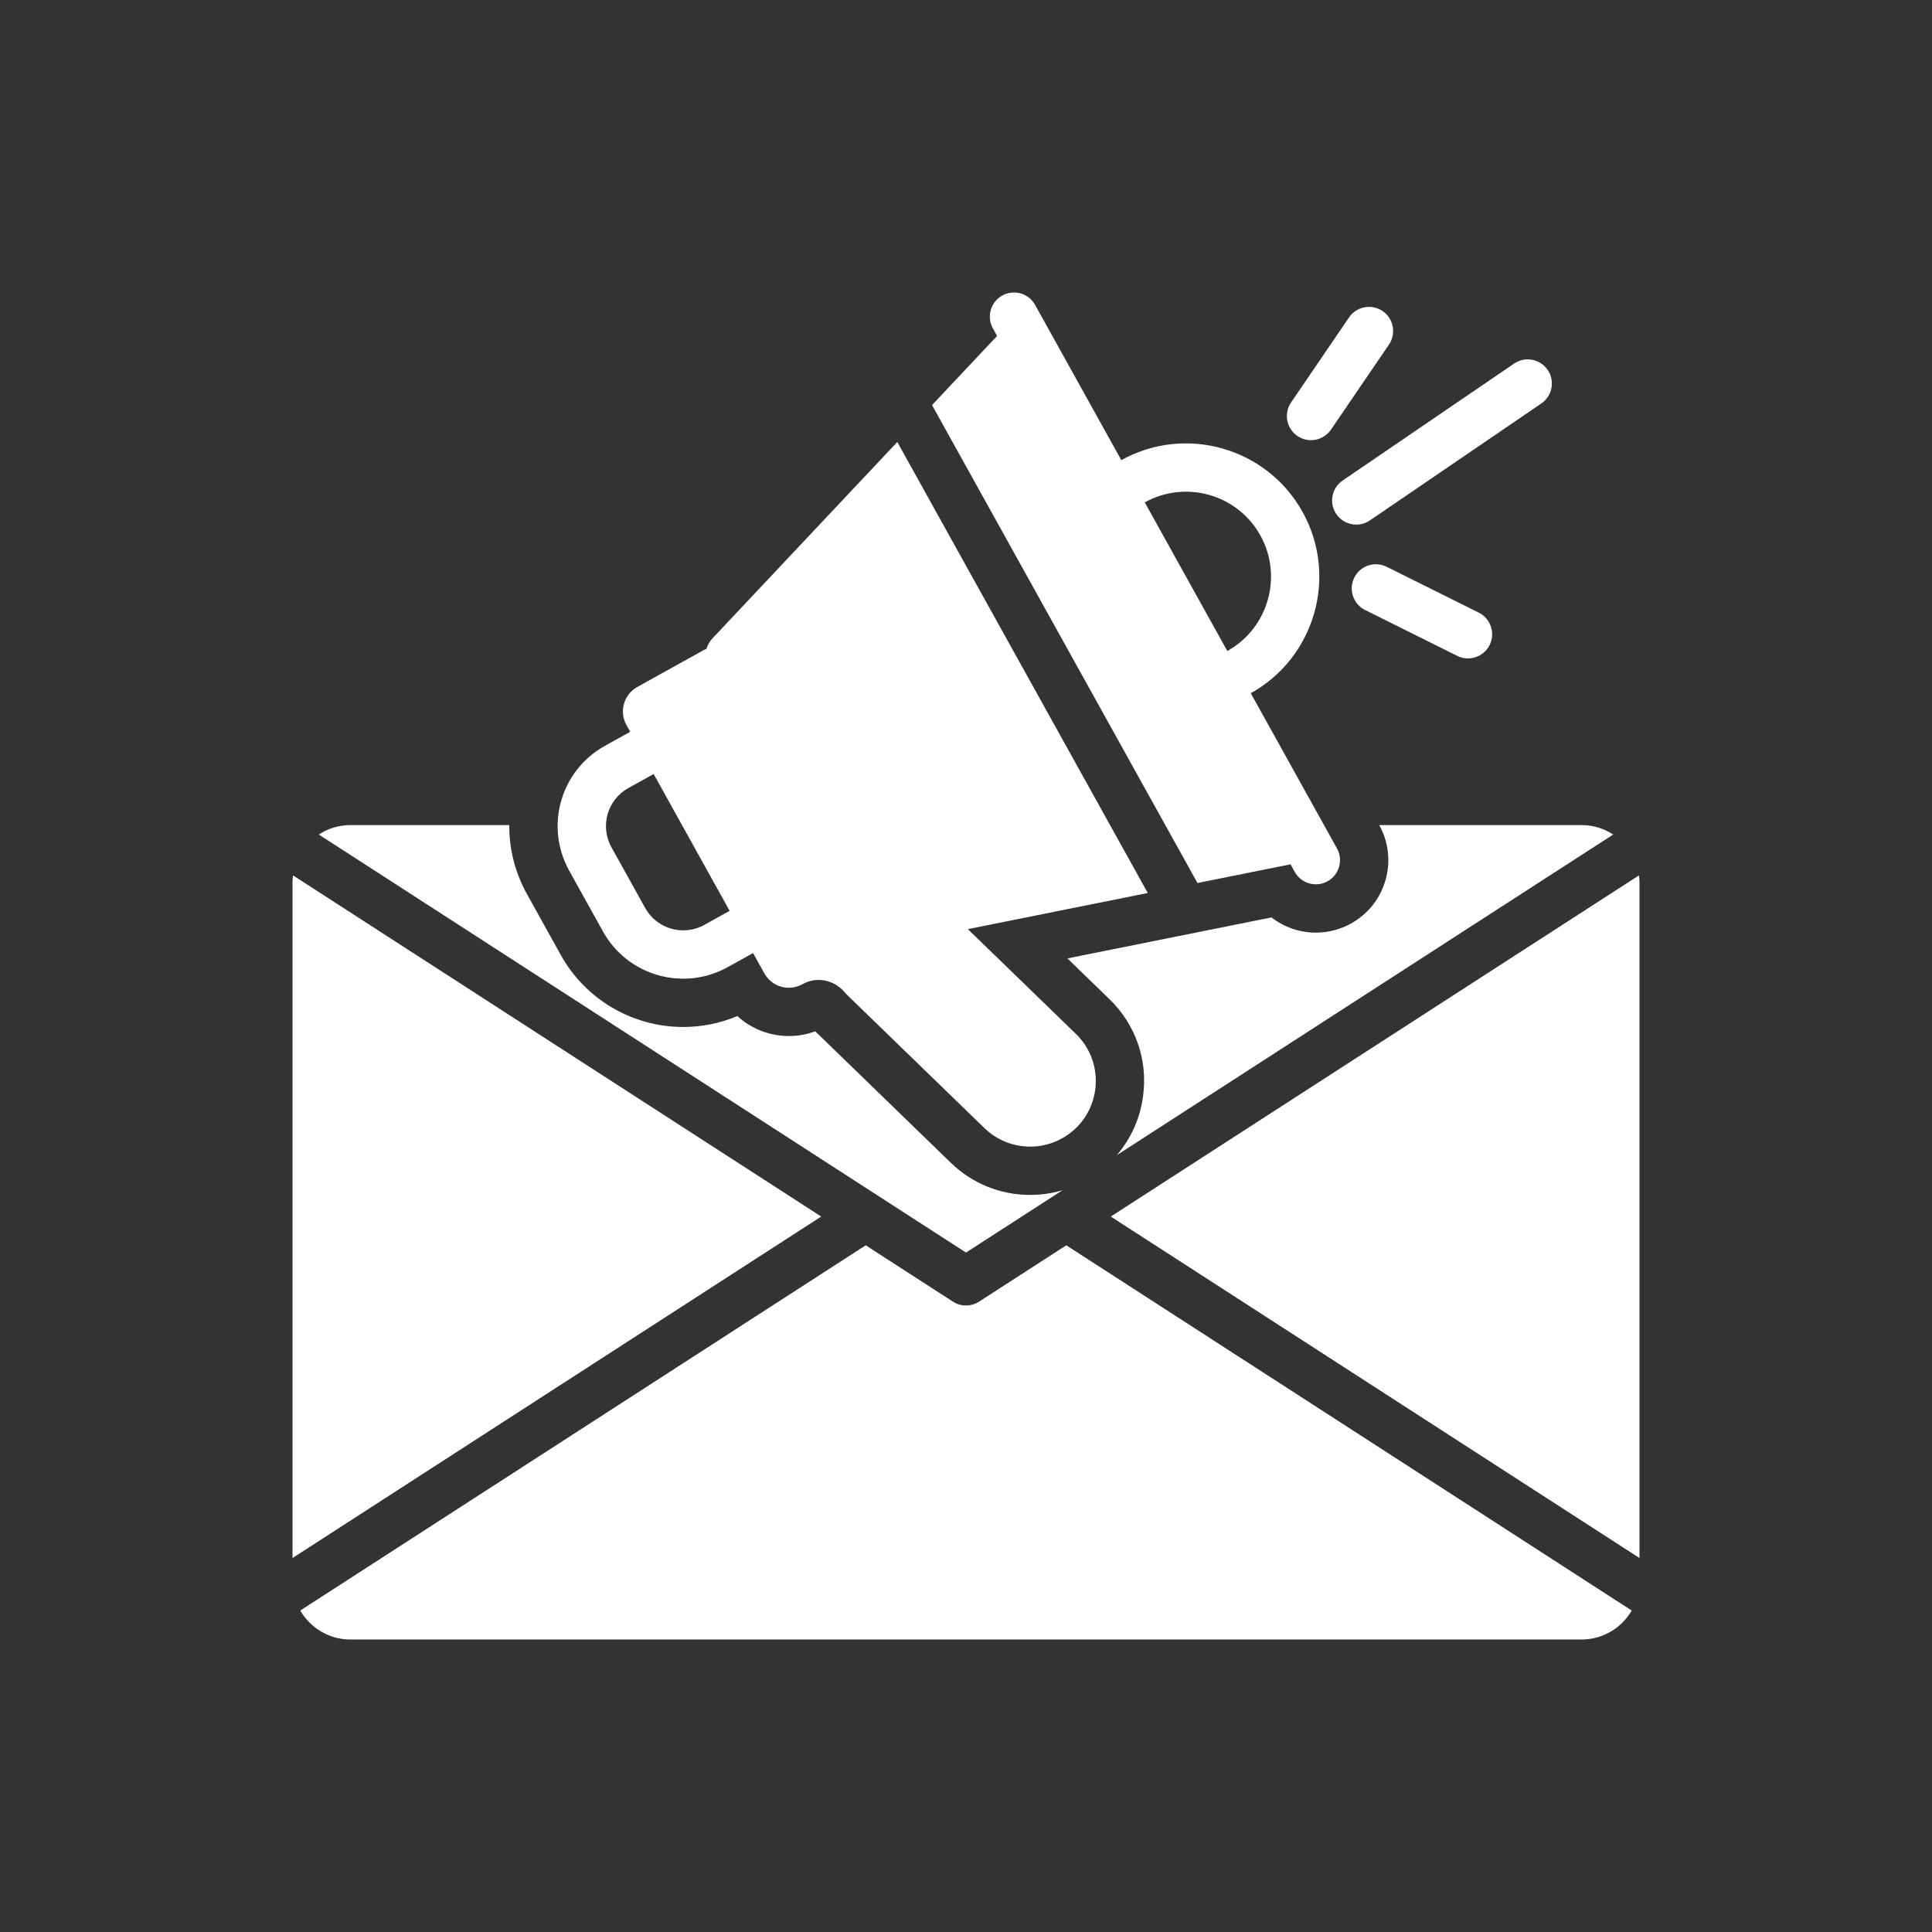 <svg xmlns="http://www.w3.org/2000/svg" xmlns:xlink="http://www.w3.org/1999/xlink" width="800px" height="800px" viewBox="0 0 1000 1000" id="Layer_2" version="1.1" xml:space="preserve">

<rect x="0" y="0" width="1000" height="1000" fill="#333333" stroke="none"/>

<g>

<path d="M551.907,644.563l-45.125,29.148c-2.064,1.333-4.423,2-6.782,2s-4.718-0.667-6.782-2l-45.125-29.148   L223.692,789.506l-68.266,44.097c5.188,8.965,14.874,15.001,25.977,15.001h637.192c11.103,0,20.79-6.036,25.977-15.001   l-68.266-44.097L551.907,644.563z" style="fill:#ffffff;"/>

<path d="M231.84,475.116L500,648.326l49.97-32.27c-5.42,1.61-11.08,2.44-16.76,2.44   c-15.42,0-30-5.91-41.07-16.64l-70.17-68.05c-4.37,1.61-9,2.45-13.66,2.45c-10.01,0-19.48-3.79-26.65-10.34   c-8.86,3.71-18.4,5.65-28,5.65c-13.17,0-25.83-3.57-36.8-10.02c-10.97-6.45-20.24-15.78-26.63-27.29l-17.47-31.47   c-6.18-11.11-9.26-23.36-9.15-35.73H181.4c-6.05,0-11.68,1.8-16.4,4.89l7.96,5.14L231.84,475.116z" style="fill:#ffffff;"/>

<path d="M717.14,455.526c-2.75,9.63-9.09,17.61-17.85,22.48c-5.56,3.08-11.85,4.72-18.19,4.72   c-4.23,0-8.36-0.71-12.24-2.06c-3.88-1.34-7.52-3.31-10.75-5.81l-25.56,5.13l-25.72,5.17l-54.34,10.91l21.78,21.12   c13.53,13.12,19.88,31.38,17.4,50.07c-1.53,11.6-6.3,22.15-13.64,30.67l190.13-122.81l58.88-38.03l7.96-5.14   c-4.72-3.09-10.35-4.89-16.4-4.89H713.89C718.73,435.796,719.89,445.906,717.14,455.526z" style="fill:#ffffff;"/>

<path d="M848.33,453.096l-34.09,22.02l-239.3,154.57l214.93,138.82l58.73,37.93v-349.38   C848.6,455.716,848.5,454.386,848.33,453.096z" style="fill:#ffffff;"/>

<path d="M425.06,629.686l-239.3-154.57l-34.09-22.02c-0.17,1.29-0.27,2.62-0.27,3.96v349.38l58.73-37.93   L425.06,629.686z" style="fill:#ffffff;"/>

<path d="M482.418,209.664l137.394,247.382l47.374-9.515c0.265-0.053,0.514-0.137,0.772-0.205l2.201,3.962   c3.352,6.035,10.962,8.21,16.997,4.858c6.035-3.352,8.21-10.961,4.859-16.997l-44.62-80.34   c33.261-18.473,45.292-60.561,26.819-93.823c-18.473-33.261-60.561-45.292-93.823-26.819l-44.62-80.34   c-3.352-6.035-10.962-8.21-16.997-4.858c-6.035,3.352-8.21,10.961-4.858,16.997l2.2,3.962c-0.193,0.184-0.396,0.35-0.581,0.547   L482.418,209.664z M652.357,277.126c11.78,21.21,4.108,48.049-17.102,59.829l-42.727-76.931   C613.738,248.244,640.577,255.916,652.357,277.126z" style="fill:#ffffff;"/>

<path d="M312.09,482.122c12.737,22.934,41.654,31.2,64.588,18.463l13.113-7.283l5.826,10.491   c3.888,7.001,12.716,9.524,19.717,5.636l0.15-0.083c7.203-4,16.098-2.199,21.503,4.019c0.639,0.735,1.317,1.452,2.033,2.146   l70.526,68.401c10.752,10.427,27.062,12.586,40.155,5.314c19.927-11.067,23.521-38.228,7.159-54.098l-55.896-54.211l93.12-18.703   l-129.65-233.44l-95.627,101.612c-1.5,1.594-2.56,3.472-3.177,5.469c-0.56,0.225-1.115,0.474-1.656,0.775l-34.095,18.936   c-7.001,3.888-9.524,12.716-5.636,19.716l1.942,3.497l-13.113,7.283c-22.934,12.737-31.2,41.654-18.463,64.588L312.09,482.122z    M325.212,407.917l13.113-7.283l39.328,70.811l-13.113,7.283c-10.846,6.024-24.57,2.101-30.594-8.745l-17.479-31.472   C310.442,427.665,314.366,413.941,325.212,407.917z" style="fill:#ffffff;"/>

<path d="M671.546,225.664c2.155,1.47,4.605,2.173,7.03,2.173c3.994,0,7.919-1.91,10.339-5.46l30-44   c3.889-5.704,2.418-13.48-3.286-17.369c-5.703-3.89-13.48-2.419-17.369,3.286l-30,44   C664.371,213.998,665.842,221.775,671.546,225.664z" style="fill:#ffffff;"/>

<path d="M754.266,339.48c1.789,0.891,3.69,1.313,5.561,1.313c4.593,0,9.014-2.542,11.2-6.933   c3.076-6.18,0.56-13.684-5.62-16.761l-47.674-23.731c-6.181-3.077-13.685-0.56-16.761,5.62c-3.076,6.18-0.56,13.684,5.62,16.761   L754.266,339.48z" style="fill:#ffffff;"/>

<path d="M691.673,266.082c2.42,3.548,6.344,5.458,10.338,5.458c2.426,0,4.877-0.704,7.032-2.174   l88.748-60.53c5.703-3.89,7.173-11.666,3.283-17.37c-3.89-5.703-11.667-7.174-17.37-3.283l-88.748,60.53   C689.253,252.602,687.783,260.379,691.673,266.082z" style="fill:#ffffff;"/>

</g>

</svg>